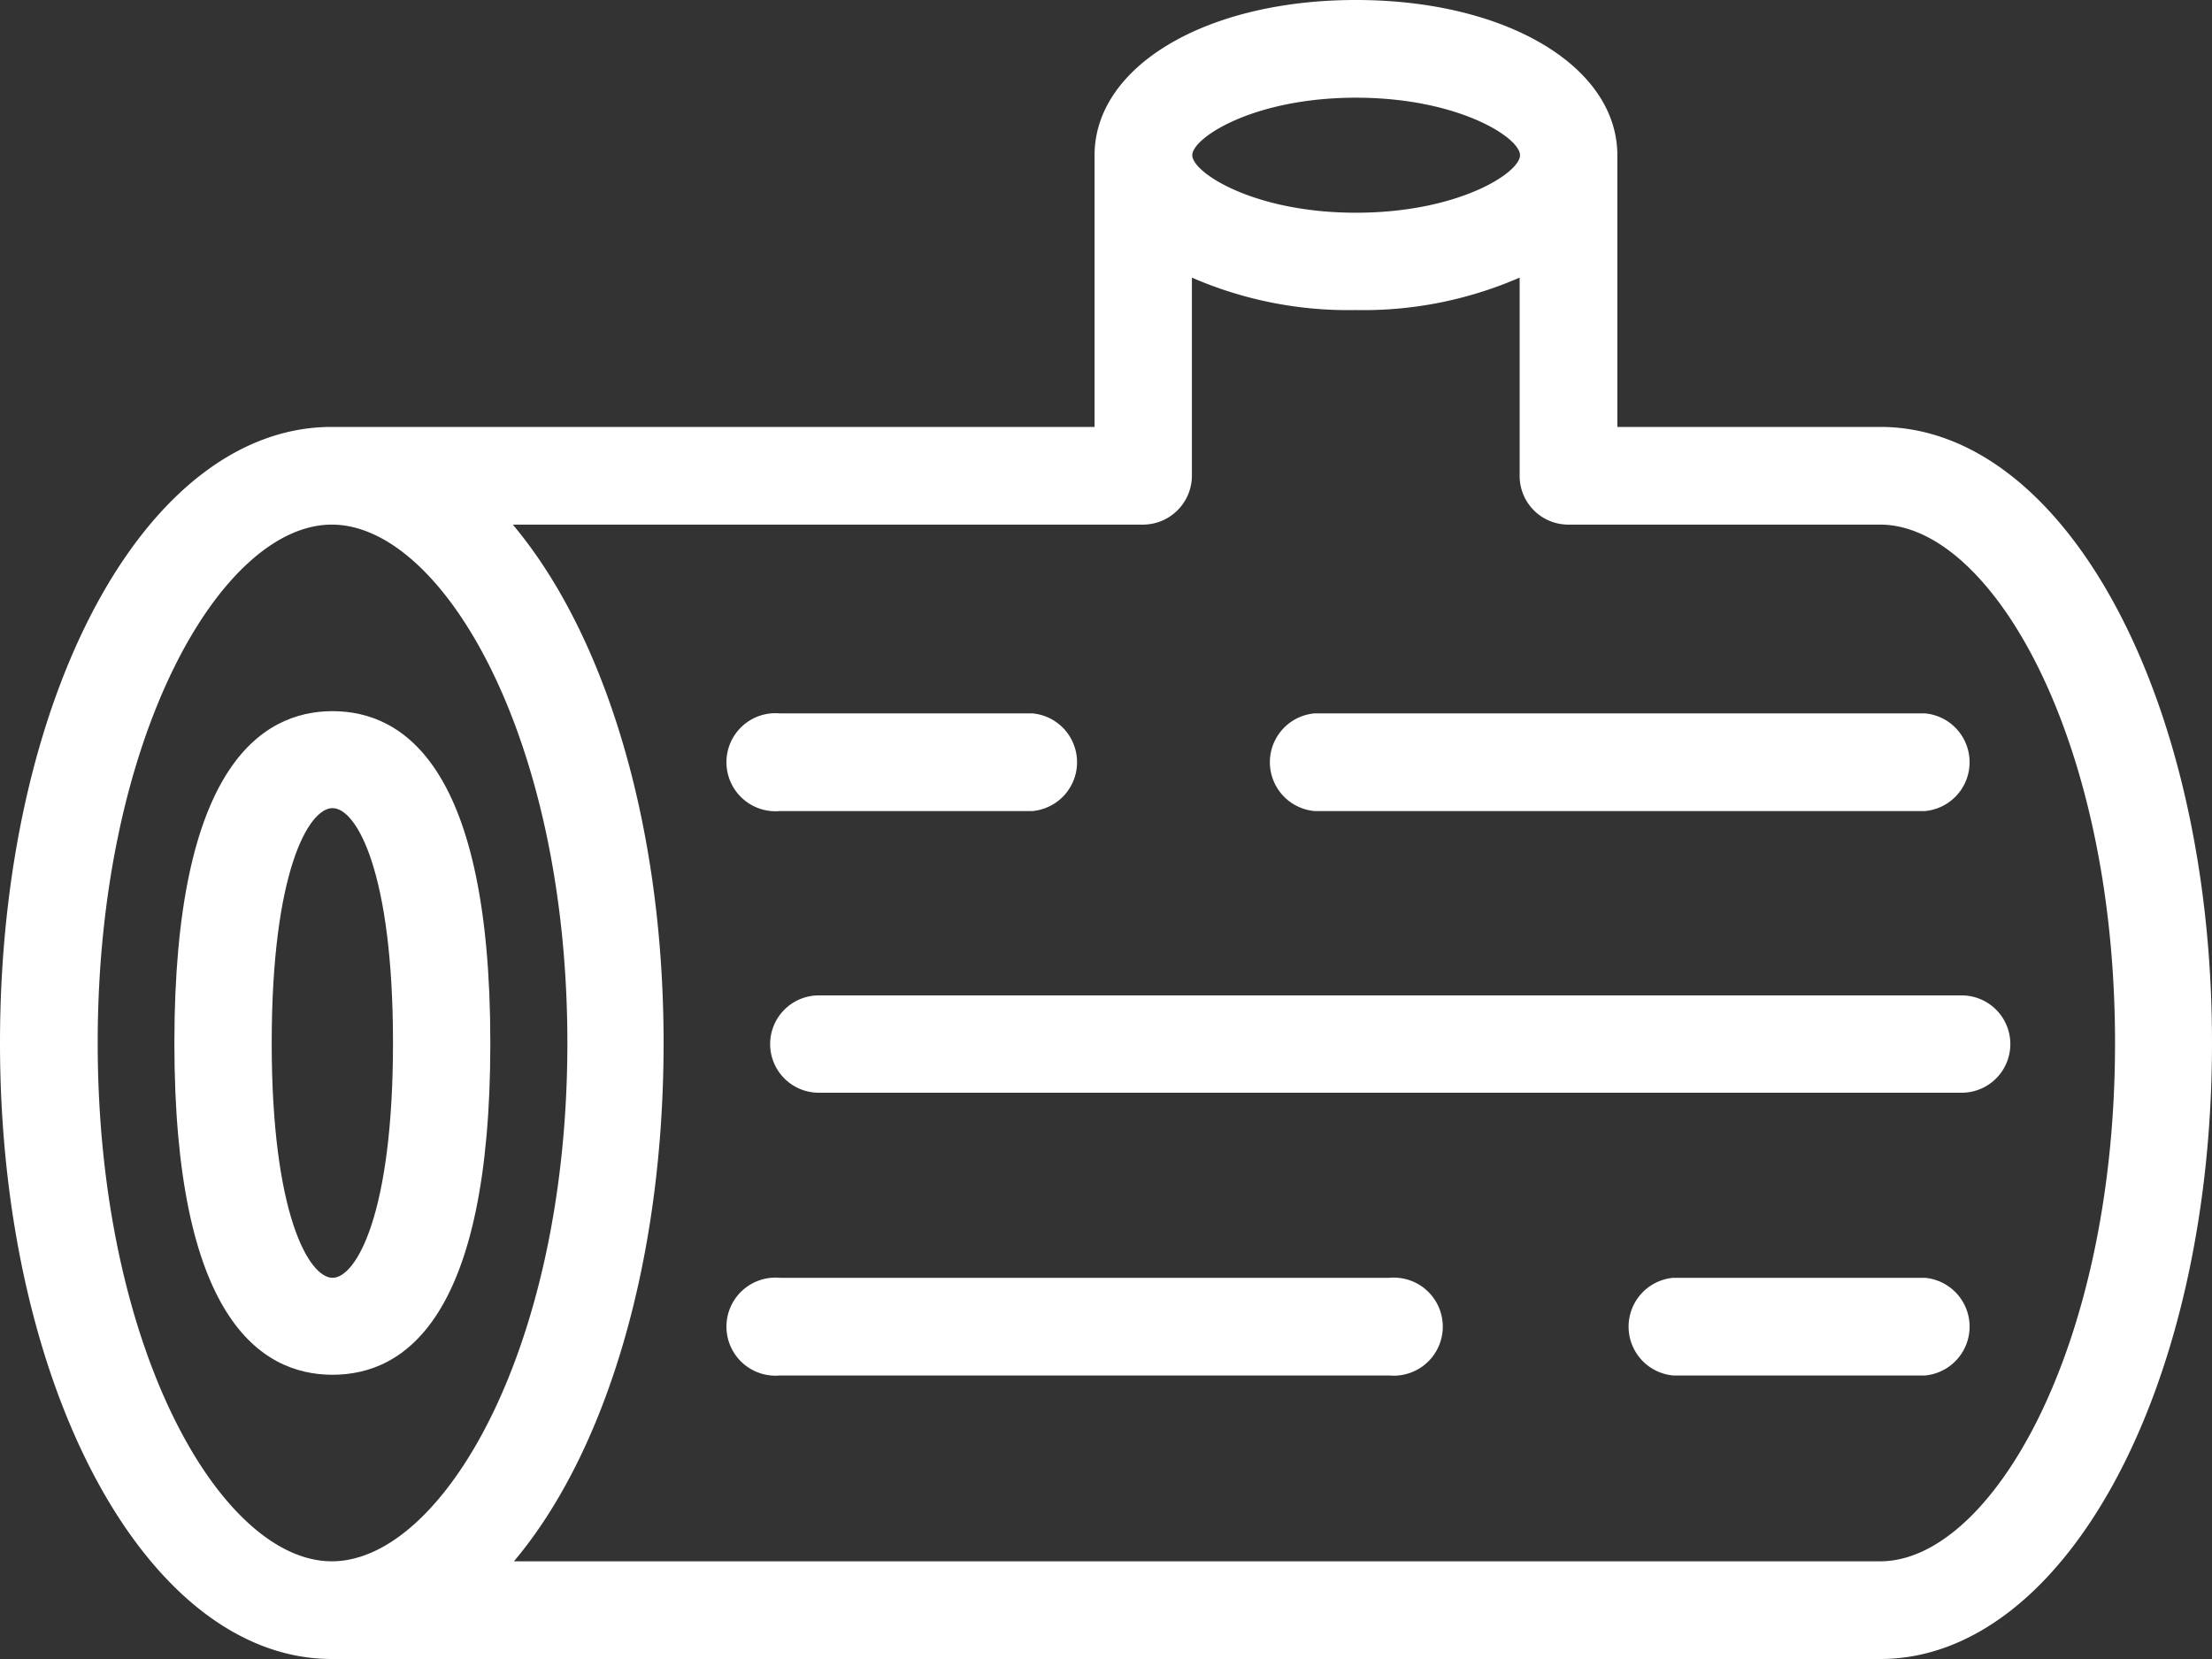 <svg xmlns="http://www.w3.org/2000/svg" viewBox="0 0 60 45"><rect x="0" y="0" width="60" height="45" fill="#333333" stroke="none"/><defs><style>.cls-1{fill:#fff;}</style></defs><title>MaderaIcon</title><g id="Layer_2" data-name="Layer 2"><g id="Layer_1-2" data-name="Layer 1"><path class="cls-1" d="M53.21,27h-31a1.32,1.32,0,1,0,0,2.64h31a1.32,1.32,0,1,0,0-2.64Z"/><path class="cls-1" d="M37.69,34.66H21.15a1.33,1.33,0,1,0,0,2.65H37.69a1.33,1.33,0,1,0,0-2.65Z"/><path class="cls-1" d="M52.21,34.66H45.39a1.33,1.33,0,0,0,0,2.65h6.82a1.33,1.33,0,0,0,0-2.65Z"/><path class="cls-1" d="M35.66,22H52.21a1.33,1.33,0,0,0,0-2.65H35.66a1.33,1.33,0,0,0,0,2.65Z"/><path class="cls-1" d="M21.15,22H28a1.33,1.33,0,0,0,0-2.65H21.15a1.33,1.33,0,1,0,0,2.65Z"/><path class="cls-1" d="M13.3,28.29c0-7.45-2.33-9-4.28-9s-4.29,1.56-4.29,9,2.33,9,4.29,9S13.3,35.74,13.3,28.29Zm-5.93,0c0-4.64,1-6.37,1.65-6.37s1.64,1.73,1.64,6.37-1,6.37-1.64,6.37S7.37,32.93,7.37,28.29Z"/><path class="cls-1" d="M51,11.58H43.87V4.21c0-2.4-3-4.21-7.09-4.21s-7.09,1.81-7.09,4.21v7.37H9c-5.06,0-9,7.34-9,16.71S4,45,9,45H51c5,0,9-7.34,9-16.71S56,11.58,51,11.58ZM36.78,2.65c2.77,0,4.45,1.08,4.45,1.56s-1.68,1.56-4.45,1.56-4.44-1.09-4.44-1.56S34,2.65,36.78,2.65ZM2.65,28.29C2.65,20,6,14.23,9,14.23S15.39,20,15.39,28.29,12,42.35,9,42.35,2.65,36.58,2.65,28.29ZM51,42.35H13.94C16.42,39.41,18,34.26,18,28.29s-1.61-11.11-4.09-14.06H31a1.33,1.33,0,0,0,1.33-1.32V7.53a10.61,10.61,0,0,0,4.44.88,10.62,10.62,0,0,0,4.45-.88v5.38a1.32,1.32,0,0,0,1.32,1.32H51c3,0,6.37,5.77,6.37,14.06S54,42.35,51,42.35Z"/></g></g></svg>